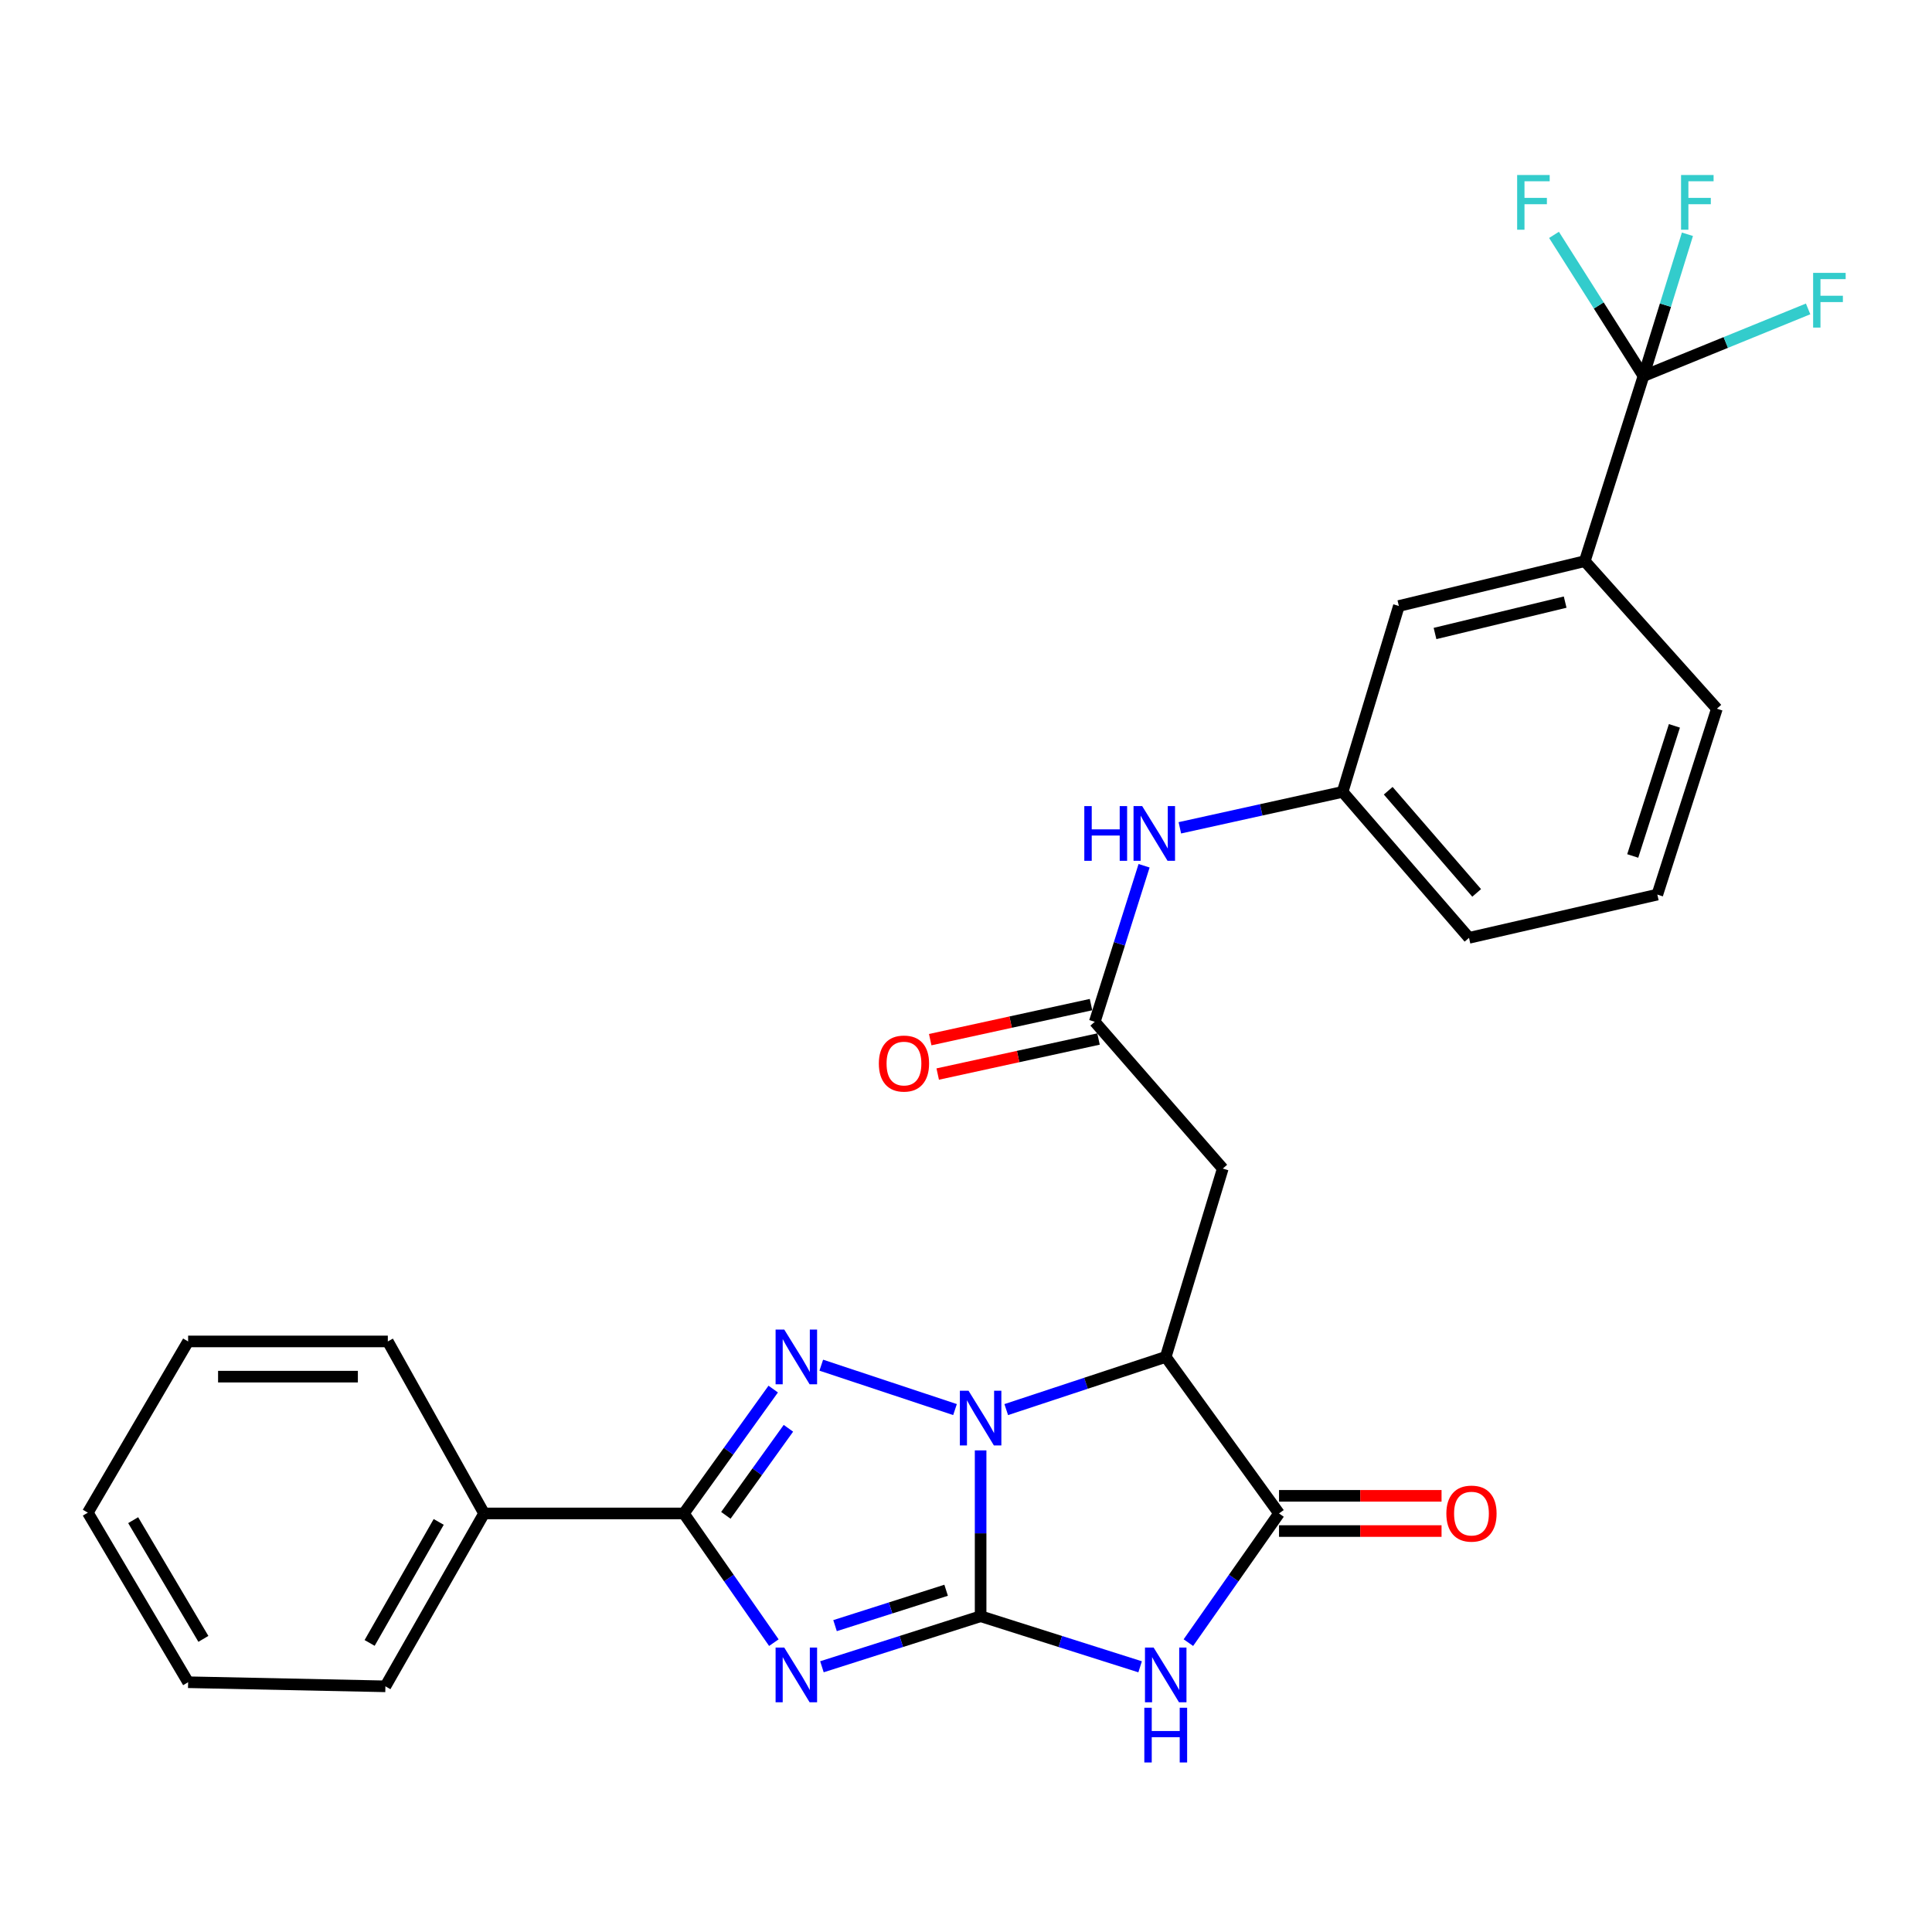 <?xml version='1.0' encoding='iso-8859-1'?>
<svg version='1.1' baseProfile='full'
              xmlns='http://www.w3.org/2000/svg'
                      xmlns:rdkit='http://www.rdkit.org/xml'
                      xmlns:xlink='http://www.w3.org/1999/xlink'
                  xml:space='preserve'
width='1000px' height='1000px' viewBox='0 0 1000 1000'>
<!-- END OF HEADER -->
<rect style='opacity:1.0;fill:#FFFFFF;stroke:none' width='1000' height='1000' x='0' y='0'> </rect>
<path class='bond-0' d='M 507.565,836.558 L 507.565,793.636' style='fill:none;fill-rule:evenodd;stroke:#000000;stroke-width:6px;stroke-linecap:butt;stroke-linejoin:miter;stroke-opacity:1' />
<path class='bond-0' d='M 507.565,793.636 L 507.565,750.714' style='fill:none;fill-rule:evenodd;stroke:#0000FF;stroke-width:6px;stroke-linecap:butt;stroke-linejoin:miter;stroke-opacity:1' />
<path class='bond-1' d='M 507.565,836.558 L 466.497,849.638' style='fill:none;fill-rule:evenodd;stroke:#000000;stroke-width:6px;stroke-linecap:butt;stroke-linejoin:miter;stroke-opacity:1' />
<path class='bond-1' d='M 466.497,849.638 L 425.429,862.719' style='fill:none;fill-rule:evenodd;stroke:#0000FF;stroke-width:6px;stroke-linecap:butt;stroke-linejoin:miter;stroke-opacity:1' />
<path class='bond-1' d='M 489.713,823.114 L 460.965,832.271' style='fill:none;fill-rule:evenodd;stroke:#000000;stroke-width:6px;stroke-linecap:butt;stroke-linejoin:miter;stroke-opacity:1' />
<path class='bond-1' d='M 460.965,832.271 L 432.217,841.427' style='fill:none;fill-rule:evenodd;stroke:#0000FF;stroke-width:6px;stroke-linecap:butt;stroke-linejoin:miter;stroke-opacity:1' />
<path class='bond-3' d='M 507.565,836.558 L 548.846,849.646' style='fill:none;fill-rule:evenodd;stroke:#000000;stroke-width:6px;stroke-linecap:butt;stroke-linejoin:miter;stroke-opacity:1' />
<path class='bond-3' d='M 548.846,849.646 L 590.127,862.735' style='fill:none;fill-rule:evenodd;stroke:#0000FF;stroke-width:6px;stroke-linecap:butt;stroke-linejoin:miter;stroke-opacity:1' />
<path class='bond-2' d='M 494.313,729.591 L 425.089,706.617' style='fill:none;fill-rule:evenodd;stroke:#0000FF;stroke-width:6px;stroke-linecap:butt;stroke-linejoin:miter;stroke-opacity:1' />
<path class='bond-4' d='M 520.828,729.608 L 562.104,715.971' style='fill:none;fill-rule:evenodd;stroke:#0000FF;stroke-width:6px;stroke-linecap:butt;stroke-linejoin:miter;stroke-opacity:1' />
<path class='bond-4' d='M 562.104,715.971 L 603.379,702.335' style='fill:none;fill-rule:evenodd;stroke:#000000;stroke-width:6px;stroke-linecap:butt;stroke-linejoin:miter;stroke-opacity:1' />
<path class='bond-5' d='M 400.548,850.23 L 377.254,816.792' style='fill:none;fill-rule:evenodd;stroke:#0000FF;stroke-width:6px;stroke-linecap:butt;stroke-linejoin:miter;stroke-opacity:1' />
<path class='bond-5' d='M 377.254,816.792 L 353.96,783.355' style='fill:none;fill-rule:evenodd;stroke:#000000;stroke-width:6px;stroke-linecap:butt;stroke-linejoin:miter;stroke-opacity:1' />
<path class='bond-29' d='M 400.217,718.989 L 377.089,751.172' style='fill:none;fill-rule:evenodd;stroke:#0000FF;stroke-width:6px;stroke-linecap:butt;stroke-linejoin:miter;stroke-opacity:1' />
<path class='bond-29' d='M 377.089,751.172 L 353.96,783.355' style='fill:none;fill-rule:evenodd;stroke:#000000;stroke-width:6px;stroke-linecap:butt;stroke-linejoin:miter;stroke-opacity:1' />
<path class='bond-29' d='M 408.08,739.281 L 391.89,761.809' style='fill:none;fill-rule:evenodd;stroke:#0000FF;stroke-width:6px;stroke-linecap:butt;stroke-linejoin:miter;stroke-opacity:1' />
<path class='bond-29' d='M 391.89,761.809 L 375.7,784.337' style='fill:none;fill-rule:evenodd;stroke:#000000;stroke-width:6px;stroke-linecap:butt;stroke-linejoin:miter;stroke-opacity:1' />
<path class='bond-6' d='M 615.105,850.224 L 638.563,816.789' style='fill:none;fill-rule:evenodd;stroke:#0000FF;stroke-width:6px;stroke-linecap:butt;stroke-linejoin:miter;stroke-opacity:1' />
<path class='bond-6' d='M 638.563,816.789 L 662.02,783.355' style='fill:none;fill-rule:evenodd;stroke:#000000;stroke-width:6px;stroke-linecap:butt;stroke-linejoin:miter;stroke-opacity:1' />
<path class='bond-8' d='M 603.379,702.335 L 632.907,604.85' style='fill:none;fill-rule:evenodd;stroke:#000000;stroke-width:6px;stroke-linecap:butt;stroke-linejoin:miter;stroke-opacity:1' />
<path class='bond-28' d='M 603.379,702.335 L 662.02,783.355' style='fill:none;fill-rule:evenodd;stroke:#000000;stroke-width:6px;stroke-linecap:butt;stroke-linejoin:miter;stroke-opacity:1' />
<path class='bond-13' d='M 353.96,783.355 L 250.561,783.355' style='fill:none;fill-rule:evenodd;stroke:#000000;stroke-width:6px;stroke-linecap:butt;stroke-linejoin:miter;stroke-opacity:1' />
<path class='bond-12' d='M 662.02,792.468 L 704.081,792.468' style='fill:none;fill-rule:evenodd;stroke:#000000;stroke-width:6px;stroke-linecap:butt;stroke-linejoin:miter;stroke-opacity:1' />
<path class='bond-12' d='M 704.081,792.468 L 746.142,792.468' style='fill:none;fill-rule:evenodd;stroke:#FF0000;stroke-width:6px;stroke-linecap:butt;stroke-linejoin:miter;stroke-opacity:1' />
<path class='bond-12' d='M 662.02,774.241 L 704.081,774.241' style='fill:none;fill-rule:evenodd;stroke:#000000;stroke-width:6px;stroke-linecap:butt;stroke-linejoin:miter;stroke-opacity:1' />
<path class='bond-12' d='M 704.081,774.241 L 746.142,774.241' style='fill:none;fill-rule:evenodd;stroke:#FF0000;stroke-width:6px;stroke-linecap:butt;stroke-linejoin:miter;stroke-opacity:1' />
<path class='bond-7' d='M 850.662,194.636 L 820.283,290.45' style='fill:none;fill-rule:evenodd;stroke:#000000;stroke-width:6px;stroke-linecap:butt;stroke-linejoin:miter;stroke-opacity:1' />
<path class='bond-17' d='M 850.662,194.636 L 893.268,177.263' style='fill:none;fill-rule:evenodd;stroke:#000000;stroke-width:6px;stroke-linecap:butt;stroke-linejoin:miter;stroke-opacity:1' />
<path class='bond-17' d='M 893.268,177.263 L 935.873,159.89' style='fill:none;fill-rule:evenodd;stroke:#33CCCC;stroke-width:6px;stroke-linecap:butt;stroke-linejoin:miter;stroke-opacity:1' />
<path class='bond-18' d='M 850.662,194.636 L 827.507,158.101' style='fill:none;fill-rule:evenodd;stroke:#000000;stroke-width:6px;stroke-linecap:butt;stroke-linejoin:miter;stroke-opacity:1' />
<path class='bond-18' d='M 827.507,158.101 L 804.352,121.566' style='fill:none;fill-rule:evenodd;stroke:#33CCCC;stroke-width:6px;stroke-linecap:butt;stroke-linejoin:miter;stroke-opacity:1' />
<path class='bond-19' d='M 850.662,194.636 L 862.036,157.947' style='fill:none;fill-rule:evenodd;stroke:#000000;stroke-width:6px;stroke-linecap:butt;stroke-linejoin:miter;stroke-opacity:1' />
<path class='bond-19' d='M 862.036,157.947 L 873.41,121.258' style='fill:none;fill-rule:evenodd;stroke:#33CCCC;stroke-width:6px;stroke-linecap:butt;stroke-linejoin:miter;stroke-opacity:1' />
<path class='bond-9' d='M 632.907,604.85 L 566.652,528.883' style='fill:none;fill-rule:evenodd;stroke:#000000;stroke-width:6px;stroke-linecap:butt;stroke-linejoin:miter;stroke-opacity:1' />
<path class='bond-11' d='M 566.652,528.883 L 579.413,488.498' style='fill:none;fill-rule:evenodd;stroke:#000000;stroke-width:6px;stroke-linecap:butt;stroke-linejoin:miter;stroke-opacity:1' />
<path class='bond-11' d='M 579.413,488.498 L 592.174,448.113' style='fill:none;fill-rule:evenodd;stroke:#0000FF;stroke-width:6px;stroke-linecap:butt;stroke-linejoin:miter;stroke-opacity:1' />
<path class='bond-16' d='M 564.711,519.978 L 523.093,529.05' style='fill:none;fill-rule:evenodd;stroke:#000000;stroke-width:6px;stroke-linecap:butt;stroke-linejoin:miter;stroke-opacity:1' />
<path class='bond-16' d='M 523.093,529.05 L 481.476,538.122' style='fill:none;fill-rule:evenodd;stroke:#FF0000;stroke-width:6px;stroke-linecap:butt;stroke-linejoin:miter;stroke-opacity:1' />
<path class='bond-16' d='M 568.593,537.787 L 526.976,546.859' style='fill:none;fill-rule:evenodd;stroke:#000000;stroke-width:6px;stroke-linecap:butt;stroke-linejoin:miter;stroke-opacity:1' />
<path class='bond-16' d='M 526.976,546.859 L 485.358,555.931' style='fill:none;fill-rule:evenodd;stroke:#FF0000;stroke-width:6px;stroke-linecap:butt;stroke-linejoin:miter;stroke-opacity:1' />
<path class='bond-10' d='M 820.283,290.45 L 724.054,313.66' style='fill:none;fill-rule:evenodd;stroke:#000000;stroke-width:6px;stroke-linecap:butt;stroke-linejoin:miter;stroke-opacity:1' />
<path class='bond-10' d='M 810.122,311.651 L 742.762,327.897' style='fill:none;fill-rule:evenodd;stroke:#000000;stroke-width:6px;stroke-linecap:butt;stroke-linejoin:miter;stroke-opacity:1' />
<path class='bond-31' d='M 820.283,290.45 L 888.656,366.832' style='fill:none;fill-rule:evenodd;stroke:#000000;stroke-width:6px;stroke-linecap:butt;stroke-linejoin:miter;stroke-opacity:1' />
<path class='bond-15' d='M 610.691,428.476 L 652.816,419.177' style='fill:none;fill-rule:evenodd;stroke:#0000FF;stroke-width:6px;stroke-linecap:butt;stroke-linejoin:miter;stroke-opacity:1' />
<path class='bond-15' d='M 652.816,419.177 L 694.941,409.879' style='fill:none;fill-rule:evenodd;stroke:#000000;stroke-width:6px;stroke-linecap:butt;stroke-linejoin:miter;stroke-opacity:1' />
<path class='bond-23' d='M 250.561,783.355 L 199.485,872.84' style='fill:none;fill-rule:evenodd;stroke:#000000;stroke-width:6px;stroke-linecap:butt;stroke-linejoin:miter;stroke-opacity:1' />
<path class='bond-23' d='M 227.07,787.742 L 191.316,850.382' style='fill:none;fill-rule:evenodd;stroke:#000000;stroke-width:6px;stroke-linecap:butt;stroke-linejoin:miter;stroke-opacity:1' />
<path class='bond-24' d='M 250.561,783.355 L 200.74,694.325' style='fill:none;fill-rule:evenodd;stroke:#000000;stroke-width:6px;stroke-linecap:butt;stroke-linejoin:miter;stroke-opacity:1' />
<path class='bond-14' d='M 724.054,313.66 L 694.941,409.879' style='fill:none;fill-rule:evenodd;stroke:#000000;stroke-width:6px;stroke-linecap:butt;stroke-linejoin:miter;stroke-opacity:1' />
<path class='bond-22' d='M 694.941,409.879 L 760.356,485.431' style='fill:none;fill-rule:evenodd;stroke:#000000;stroke-width:6px;stroke-linecap:butt;stroke-linejoin:miter;stroke-opacity:1' />
<path class='bond-22' d='M 718.533,409.281 L 764.324,462.167' style='fill:none;fill-rule:evenodd;stroke:#000000;stroke-width:6px;stroke-linecap:butt;stroke-linejoin:miter;stroke-opacity:1' />
<path class='bond-20' d='M 888.656,366.832 L 857.831,463.042' style='fill:none;fill-rule:evenodd;stroke:#000000;stroke-width:6px;stroke-linecap:butt;stroke-linejoin:miter;stroke-opacity:1' />
<path class='bond-20' d='M 866.674,375.703 L 845.097,443.049' style='fill:none;fill-rule:evenodd;stroke:#000000;stroke-width:6px;stroke-linecap:butt;stroke-linejoin:miter;stroke-opacity:1' />
<path class='bond-21' d='M 857.831,463.042 L 760.356,485.431' style='fill:none;fill-rule:evenodd;stroke:#000000;stroke-width:6px;stroke-linecap:butt;stroke-linejoin:miter;stroke-opacity:1' />
<path class='bond-25' d='M 199.485,872.84 L 97.372,870.724' style='fill:none;fill-rule:evenodd;stroke:#000000;stroke-width:6px;stroke-linecap:butt;stroke-linejoin:miter;stroke-opacity:1' />
<path class='bond-26' d='M 200.74,694.325 L 97.372,694.325' style='fill:none;fill-rule:evenodd;stroke:#000000;stroke-width:6px;stroke-linecap:butt;stroke-linejoin:miter;stroke-opacity:1' />
<path class='bond-26' d='M 185.235,712.552 L 112.877,712.552' style='fill:none;fill-rule:evenodd;stroke:#000000;stroke-width:6px;stroke-linecap:butt;stroke-linejoin:miter;stroke-opacity:1' />
<path class='bond-30' d='M 97.372,870.724 L 45.455,782.95' style='fill:none;fill-rule:evenodd;stroke:#000000;stroke-width:6px;stroke-linecap:butt;stroke-linejoin:miter;stroke-opacity:1' />
<path class='bond-30' d='M 105.272,848.278 L 68.93,786.836' style='fill:none;fill-rule:evenodd;stroke:#000000;stroke-width:6px;stroke-linecap:butt;stroke-linejoin:miter;stroke-opacity:1' />
<path class='bond-27' d='M 97.372,694.325 L 45.455,782.95' style='fill:none;fill-rule:evenodd;stroke:#000000;stroke-width:6px;stroke-linecap:butt;stroke-linejoin:miter;stroke-opacity:1' />
<path  class='atom-1' d='M 501.305 719.829
L 510.585 734.829
Q 511.505 736.309, 512.985 738.989
Q 514.465 741.669, 514.545 741.829
L 514.545 719.829
L 518.305 719.829
L 518.305 748.149
L 514.425 748.149
L 504.465 731.749
Q 503.305 729.829, 502.065 727.629
Q 500.865 725.429, 500.505 724.749
L 500.505 748.149
L 496.825 748.149
L 496.825 719.829
L 501.305 719.829
' fill='#0000FF'/>
<path  class='atom-2' d='M 405.926 852.777
L 415.206 867.777
Q 416.126 869.257, 417.606 871.937
Q 419.086 874.617, 419.166 874.777
L 419.166 852.777
L 422.926 852.777
L 422.926 881.097
L 419.046 881.097
L 409.086 864.697
Q 407.926 862.777, 406.686 860.577
Q 405.486 858.377, 405.126 857.697
L 405.126 881.097
L 401.446 881.097
L 401.446 852.777
L 405.926 852.777
' fill='#0000FF'/>
<path  class='atom-3' d='M 405.926 688.175
L 415.206 703.175
Q 416.126 704.655, 417.606 707.335
Q 419.086 710.015, 419.166 710.175
L 419.166 688.175
L 422.926 688.175
L 422.926 716.495
L 419.046 716.495
L 409.086 700.095
Q 407.926 698.175, 406.686 695.975
Q 405.486 693.775, 405.126 693.095
L 405.126 716.495
L 401.446 716.495
L 401.446 688.175
L 405.926 688.175
' fill='#0000FF'/>
<path  class='atom-4' d='M 597.119 852.777
L 606.399 867.777
Q 607.319 869.257, 608.799 871.937
Q 610.279 874.617, 610.359 874.777
L 610.359 852.777
L 614.119 852.777
L 614.119 881.097
L 610.239 881.097
L 600.279 864.697
Q 599.119 862.777, 597.879 860.577
Q 596.679 858.377, 596.319 857.697
L 596.319 881.097
L 592.639 881.097
L 592.639 852.777
L 597.119 852.777
' fill='#0000FF'/>
<path  class='atom-4' d='M 592.299 883.929
L 596.139 883.929
L 596.139 895.969
L 610.619 895.969
L 610.619 883.929
L 614.459 883.929
L 614.459 912.249
L 610.619 912.249
L 610.619 899.169
L 596.139 899.169
L 596.139 912.249
L 592.299 912.249
L 592.299 883.929
' fill='#0000FF'/>
<path  class='atom-12' d='M 561.236 417.237
L 565.076 417.237
L 565.076 429.277
L 579.556 429.277
L 579.556 417.237
L 583.396 417.237
L 583.396 445.557
L 579.556 445.557
L 579.556 432.477
L 565.076 432.477
L 565.076 445.557
L 561.236 445.557
L 561.236 417.237
' fill='#0000FF'/>
<path  class='atom-12' d='M 591.196 417.237
L 600.476 432.237
Q 601.396 433.717, 602.876 436.397
Q 604.356 439.077, 604.436 439.237
L 604.436 417.237
L 608.196 417.237
L 608.196 445.557
L 604.316 445.557
L 594.356 429.157
Q 593.196 427.237, 591.956 425.037
Q 590.756 422.837, 590.396 422.157
L 590.396 445.557
L 586.716 445.557
L 586.716 417.237
L 591.196 417.237
' fill='#0000FF'/>
<path  class='atom-13' d='M 748.632 783.435
Q 748.632 776.635, 751.992 772.835
Q 755.352 769.035, 761.632 769.035
Q 767.912 769.035, 771.272 772.835
Q 774.632 776.635, 774.632 783.435
Q 774.632 790.315, 771.232 794.235
Q 767.832 798.115, 761.632 798.115
Q 755.392 798.115, 751.992 794.235
Q 748.632 790.355, 748.632 783.435
M 761.632 794.915
Q 765.952 794.915, 768.272 792.035
Q 770.632 789.115, 770.632 783.435
Q 770.632 777.875, 768.272 775.075
Q 765.952 772.235, 761.632 772.235
Q 757.312 772.235, 754.952 775.035
Q 752.632 777.835, 752.632 783.435
Q 752.632 789.155, 754.952 792.035
Q 757.312 794.915, 761.632 794.915
' fill='#FF0000'/>
<path  class='atom-17' d='M 454.89 550.491
Q 454.89 543.691, 458.25 539.891
Q 461.61 536.091, 467.89 536.091
Q 474.17 536.091, 477.53 539.891
Q 480.89 543.691, 480.89 550.491
Q 480.89 557.371, 477.49 561.291
Q 474.09 565.171, 467.89 565.171
Q 461.65 565.171, 458.25 561.291
Q 454.89 557.411, 454.89 550.491
M 467.89 561.971
Q 472.21 561.971, 474.53 559.091
Q 476.89 556.171, 476.89 550.491
Q 476.89 544.931, 474.53 542.131
Q 472.21 539.291, 467.89 539.291
Q 463.57 539.291, 461.21 542.091
Q 458.89 544.891, 458.89 550.491
Q 458.89 556.211, 461.21 559.091
Q 463.57 561.971, 467.89 561.971
' fill='#FF0000'/>
<path  class='atom-18' d='M 938.471 141.237
L 955.311 141.237
L 955.311 144.477
L 942.271 144.477
L 942.271 153.077
L 953.871 153.077
L 953.871 156.357
L 942.271 156.357
L 942.271 169.557
L 938.471 169.557
L 938.471 141.237
' fill='#33CCCC'/>
<path  class='atom-19' d='M 785.272 90.585
L 802.112 90.585
L 802.112 93.825
L 789.072 93.825
L 789.072 102.425
L 800.672 102.425
L 800.672 105.705
L 789.072 105.705
L 789.072 118.905
L 785.272 118.905
L 785.272 90.585
' fill='#33CCCC'/>
<path  class='atom-20' d='M 870.109 90.585
L 886.949 90.585
L 886.949 93.825
L 873.909 93.825
L 873.909 102.425
L 885.509 102.425
L 885.509 105.705
L 873.909 105.705
L 873.909 118.905
L 870.109 118.905
L 870.109 90.585
' fill='#33CCCC'/>
</svg>
